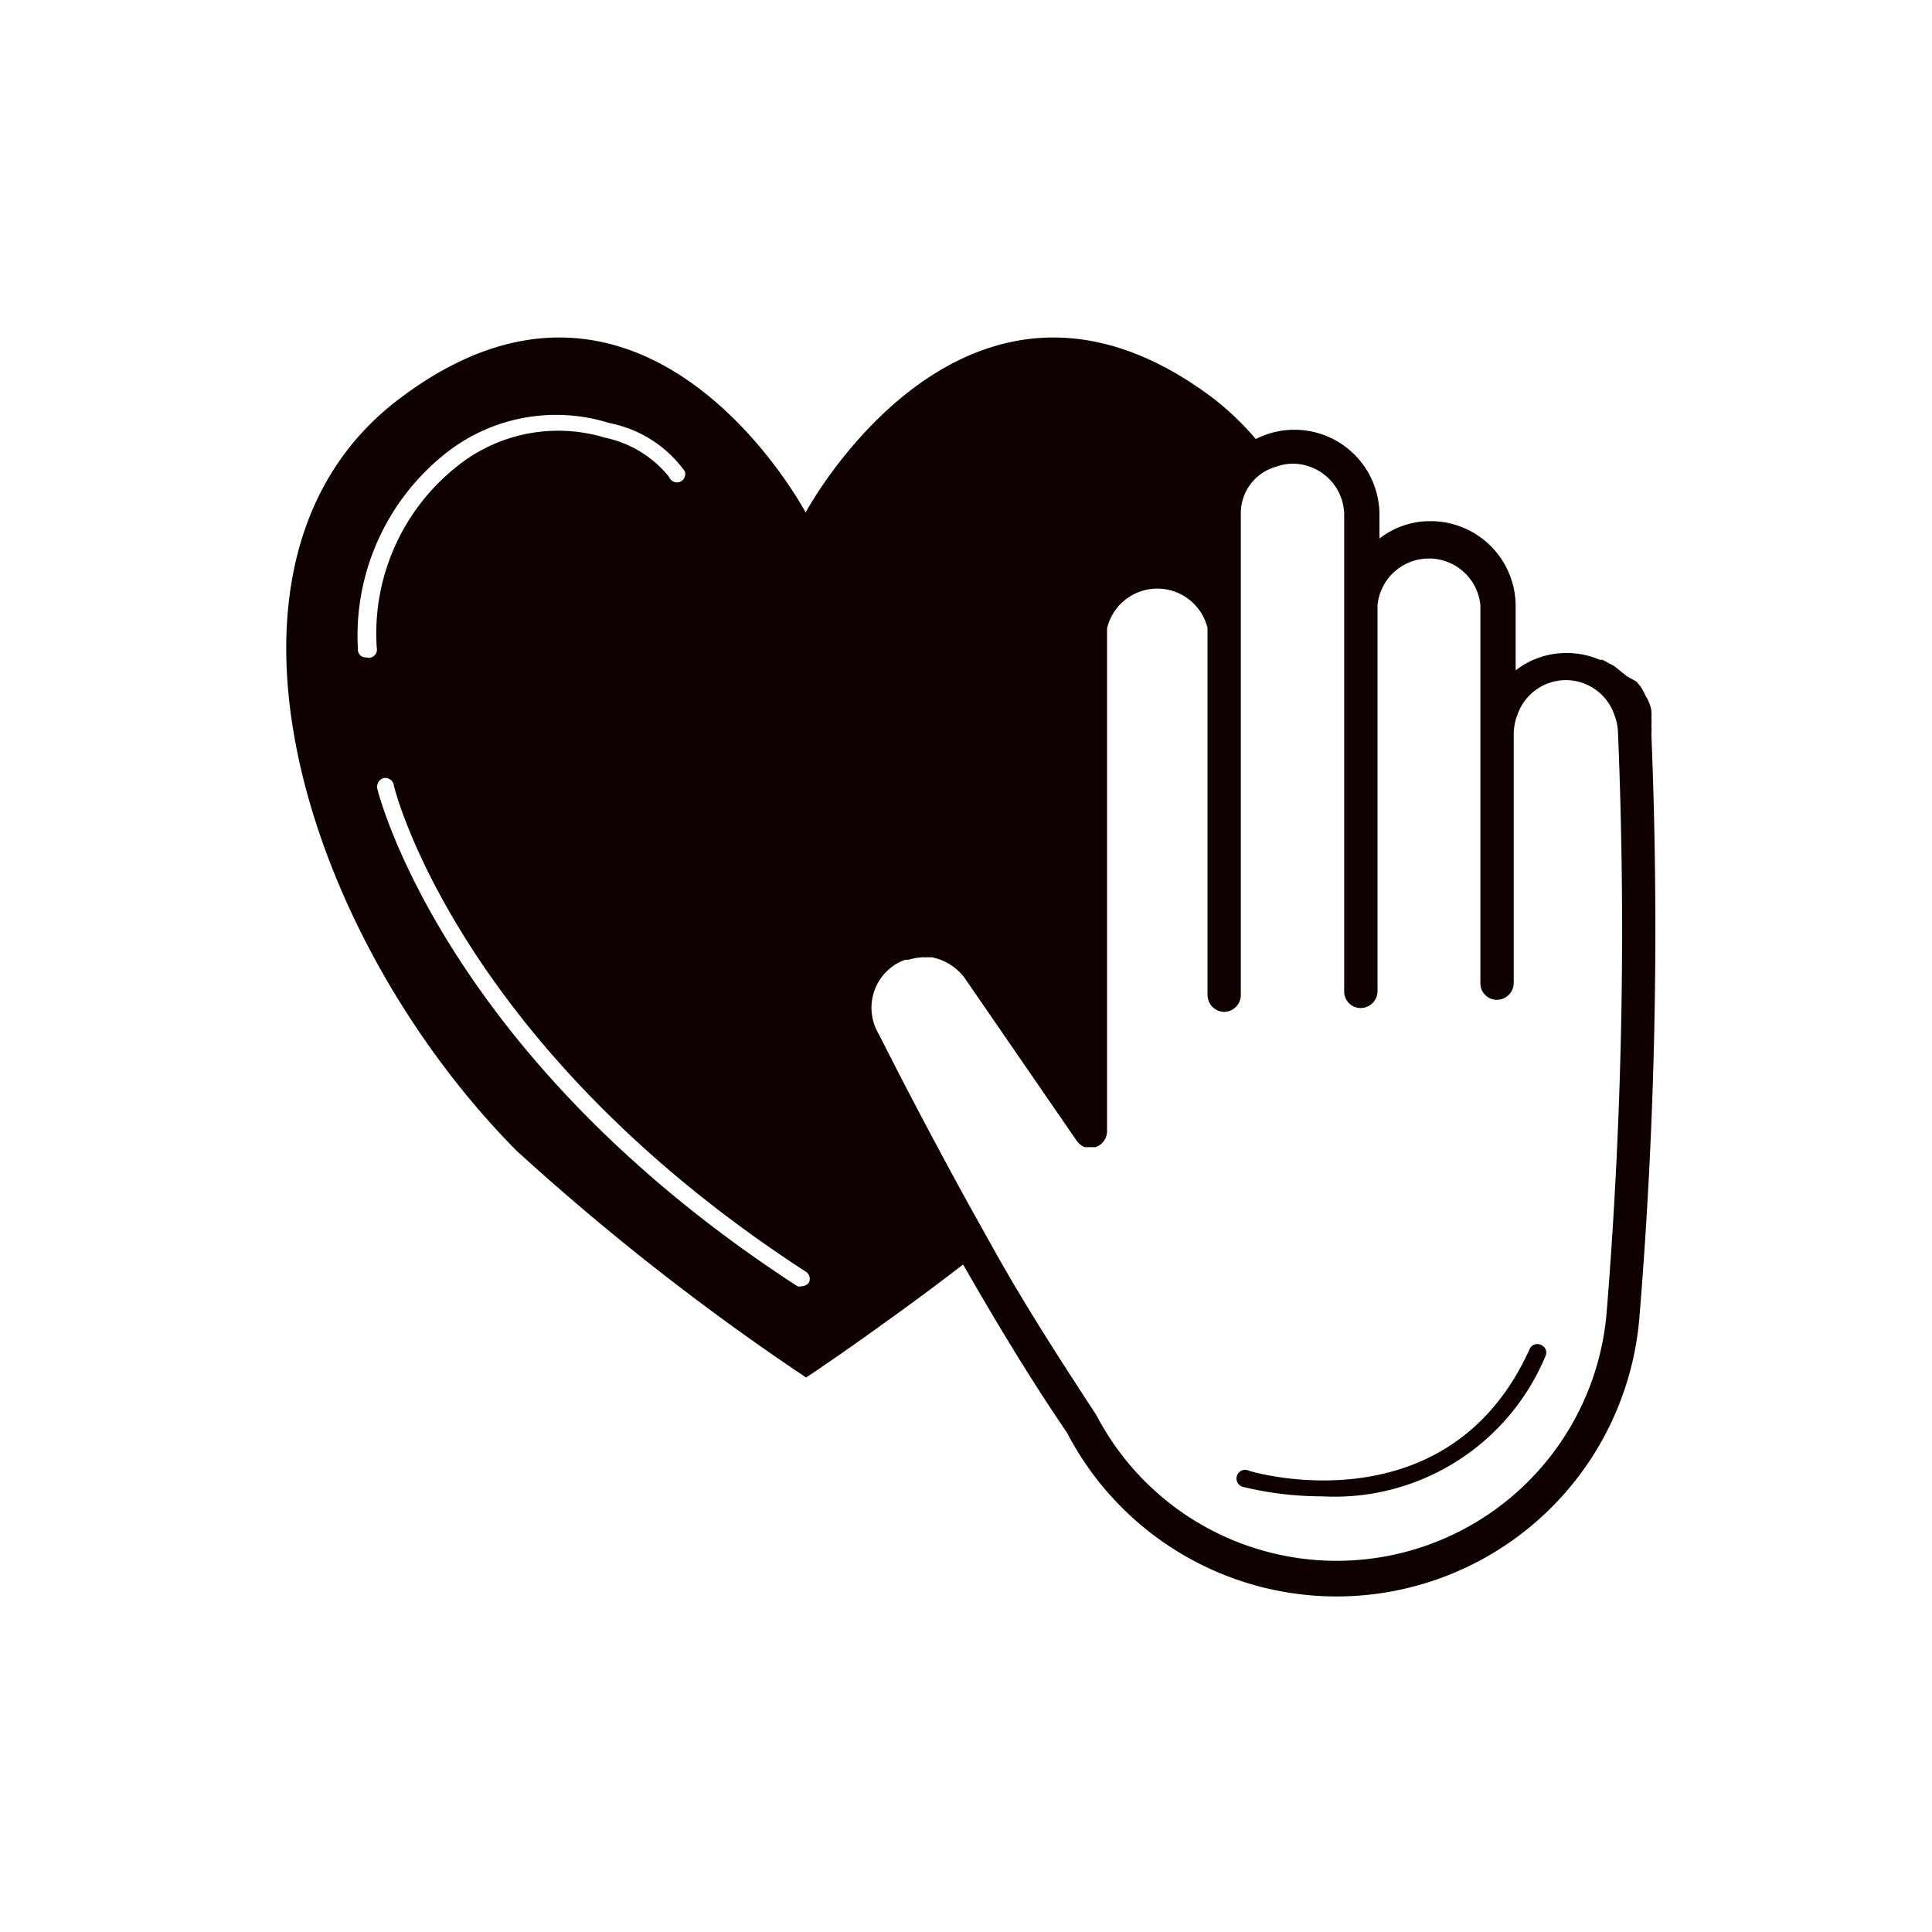 <svg xmlns="http://www.w3.org/2000/svg" viewBox="0 0 40 40"><defs><style>.a{fill:#0f0100;}</style></defs><path class="a" d="M34.19,15.2a1.1,1.1,0,0,0,0-.18.91.91,0,0,0,0-.17.78.78,0,0,0,0-.14.7.7,0,0,0-.06-.19.39.39,0,0,0-.06-.11,1.14,1.14,0,0,0-.1-.19l-.09-.11L33.68,14l-.16-.13-.1-.08-.24-.13-.06,0a1.72,1.72,0,0,0-.68-.14h0a1.7,1.7,0,0,0-1.06.36V12.54a1.76,1.76,0,0,0-1.76-1.75,1.7,1.7,0,0,0-1.06.36v-.49A1.76,1.76,0,0,0,26,9.09a6,6,0,0,0-.85-.82c-5.13-3.9-8.47,2.34-8.47,2.34S13.37,4.37,8.25,8.27c-4.38,3.33-2,11.06,2.44,15.55a50.86,50.86,0,0,0,6,4.7s.68-.45,1.62-1.13c.49-.35,1.06-.77,1.63-1.21.68,1.19,1.43,2.43,2.15,3.48A6.29,6.29,0,0,0,33.94,27.3,98.25,98.25,0,0,0,34.19,15.2ZM7.58,13.61a.16.16,0,0,1-.17-.17A4.82,4.82,0,0,1,9.26,9.36a3.68,3.68,0,0,1,3.36-.6,2.51,2.51,0,0,1,1.56,1,.18.18,0,0,1-.11.22.18.18,0,0,1-.22-.11,2.32,2.32,0,0,0-1.33-.81,3.34,3.34,0,0,0-3,.55,4.42,4.42,0,0,0-1.72,3.8A.17.17,0,0,1,7.58,13.61Zm9.17,12.94a.19.19,0,0,1-.15.08.16.16,0,0,1-.09,0c-7.34-4.76-8.69-10.25-8.7-10.31a.19.19,0,0,1,.13-.21.18.18,0,0,1,.21.13c0,.06,1.33,5.42,8.55,10.1A.18.18,0,0,1,16.75,26.55Zm16.51.67A5.61,5.61,0,0,1,22.7,29.3C22,28.23,21.2,27,20.51,25.75c-1.27-2.25-2.28-4.27-2.31-4.33A1.06,1.06,0,0,1,18.49,20a.91.91,0,0,1,.26-.13l.06,0a1.37,1.37,0,0,1,.28-.05l.2,0a1.1,1.1,0,0,1,.69.44l2.32,3.37a.44.44,0,0,0,.15.12h.05l.08,0,.1,0h0a.35.35,0,0,0,.24-.33l0-10.41A1.07,1.07,0,0,1,25,13V20.6a.38.38,0,0,0,.07.21.36.36,0,0,0,.27.14.35.35,0,0,0,.35-.35V13h0V10.66a1,1,0,0,1,.74-1,1,1,0,0,1,.33-.06,1.07,1.07,0,0,1,1.07,1.06v9.87a.34.34,0,0,0,.34.34.35.35,0,0,0,.35-.34v-8a1.07,1.07,0,0,1,2.13,0v7.83a.34.34,0,0,0,.34.34.35.35,0,0,0,.35-.34V15.2a1.15,1.15,0,0,1,.08-.41,1.06,1.06,0,0,1,2,0,1.15,1.15,0,0,1,.08.41v0A98.22,98.22,0,0,1,33.26,27.22Z"/><path class="a" d="M31.89,27.84a.17.17,0,0,0-.22.09C30,31.63,26,30.5,25.86,30.45a.18.18,0,1,0-.1.34,6.91,6.91,0,0,0,1.61.19A4.73,4.73,0,0,0,32,28.07.17.17,0,0,0,31.89,27.84Z"/></svg>